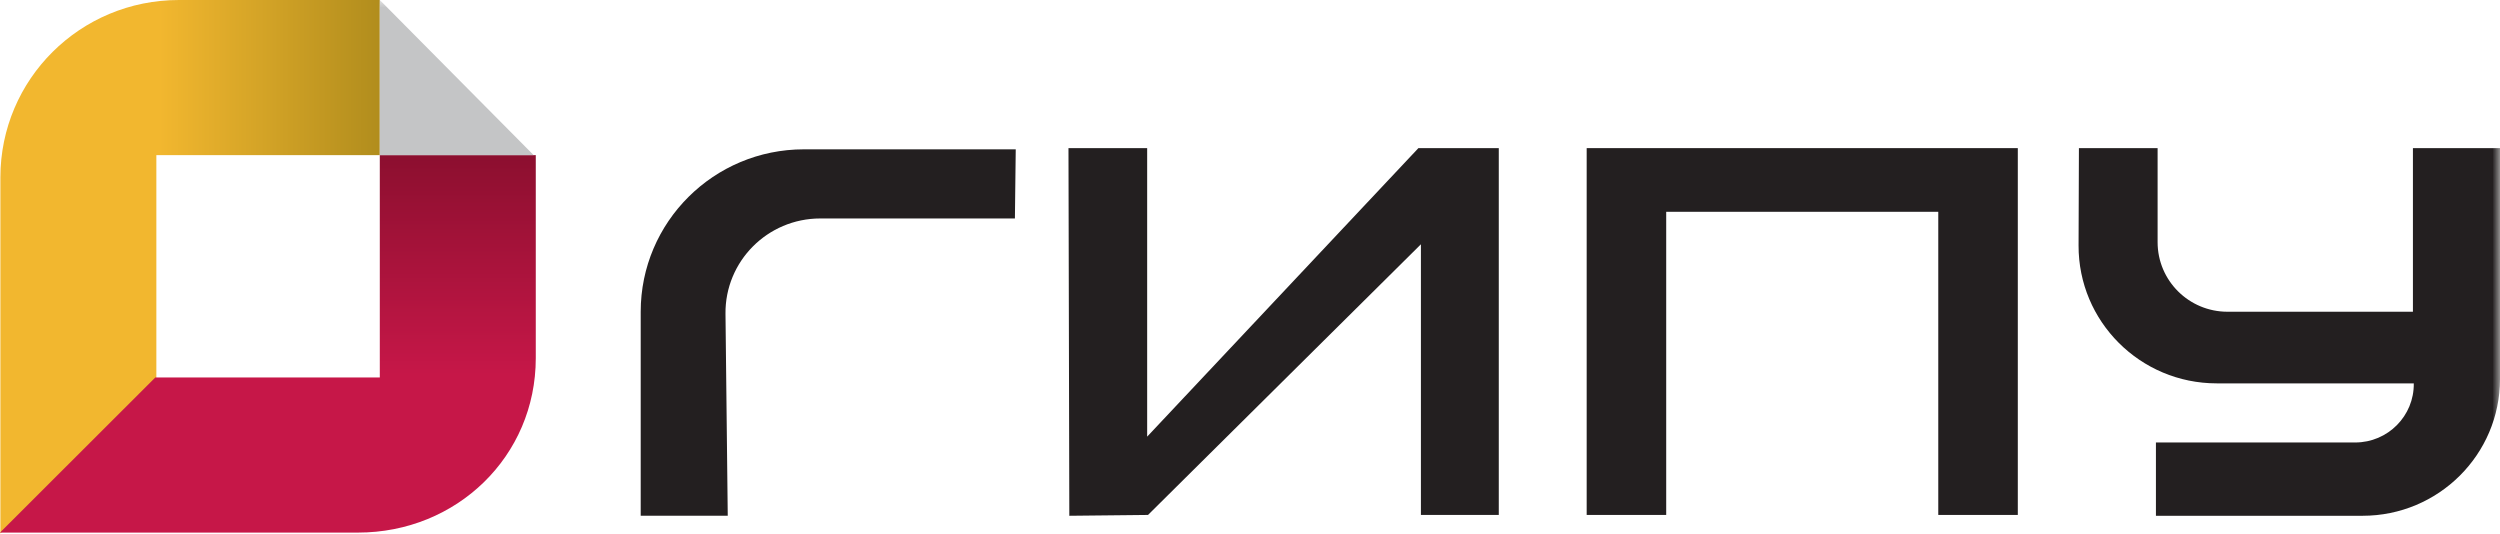 <svg width="164" height="35" fill="none" xmlns="http://www.w3.org/2000/svg"><g clip-path="url(#clip0_250_25535)"><path d="M11.74 0C5.26 0 .026 5.197.026 11.64V35l10.231-10.136V10.178h14.657V0H11.739z" fill="url(#paint0_linear_250_25535)"/><path d="M24.915 10.178V24.76H10.19L0 34.938h23.481c6.478 0 11.666-5 11.666-11.444V10.178H24.915z" fill="url(#paint1_linear_250_25535)"/><mask id="a" style="mask-type:luminance" maskUnits="userSpaceOnUse" x="0" y="-1" width="164" height="36"><path d="M0 0h164v35H0V0z" fill="#fff"/></mask><g mask="url(#a)"><path d="M24.915 0v10.178h10.094L24.915 0z" fill="#C4C5C6"/></g><mask id="b" style="mask-type:luminance" maskUnits="userSpaceOnUse" x="0" y="-1" width="164" height="36"><path d="M0 0h164v35H0V0z" fill="#fff"/></mask><g mask="url(#b)"><path d="M42.03 20.45v13.384h5.71l-.148-13.245c-.039-3.445 2.758-6.258 6.22-6.258h12.766l.054-4.535H52.738c-5.913 0-10.708 4.77-10.708 10.654z" fill="#231F20"/></g><mask id="c" style="mask-type:luminance" maskUnits="userSpaceOnUse" x="0" y="-1" width="164" height="36"><path d="M0 0h164v35H0V0z" fill="#fff"/></mask><g mask="url(#c)"><path d="M75.254 28.644V9.717h-5.162l.055 24.118 5.163-.055 17.902-17.755V33.78h5.108V9.717h-5.273L75.254 28.644z" fill="#231F20"/></g><mask id="d" style="mask-type:luminance" maskUnits="userSpaceOnUse" x="0" y="-1" width="164" height="36"><path d="M0 0h164v35H0V0z" fill="#fff"/></mask><g mask="url(#d)"><path d="M132.258 9.717h-28.172V33.78h5.217V13.894h17.848V33.78h5.217V9.717h-.11z" fill="#231F20"/></g><mask id="e" style="mask-type:luminance" maskUnits="userSpaceOnUse" x="0" y="-1" width="164" height="36"><path d="M0 0h164v35H0V0z" fill="#fff"/></mask><g mask="url(#e)"><path d="M158.288 9.717V20.45h-12.163c-2.533 0-4.586-2.042-4.586-4.562V9.717h-5.162l-.023 6.382c-.018 4.993 4.046 9.05 9.064 9.05h12.926c.03 2.133-1.701 3.878-3.845 3.878h-13.07v4.808h13.556c4.979 0 9.015-4.016 9.015-8.969V9.716h-5.712z" fill="#231F20"/></g></g><defs><linearGradient id="paint0_linear_250_25535" x1=".026" y1="17.5" x2="24.915" y2="17.5" gradientUnits="userSpaceOnUse"><stop stop-color="#F2B72F"/><stop offset=".394" stop-color="#F2B72F"/><stop offset=".419" stop-color="#F2B72F"/><stop offset="1" stop-color="#B18D1D"/></linearGradient><linearGradient id="paint1_linear_250_25535" x1="17.573" y1="34.938" x2="17.573" y2="10.178" gradientUnits="userSpaceOnUse"><stop stop-color="#C61748"/><stop offset=".394" stop-color="#C61748"/><stop offset=".419" stop-color="#C61748"/><stop offset="1" stop-color="#8C0F2F"/></linearGradient><clipPath id="clip0_250_25535"><path fill="#fff" d="M0 0h164v35H0z"/></clipPath></defs></svg>